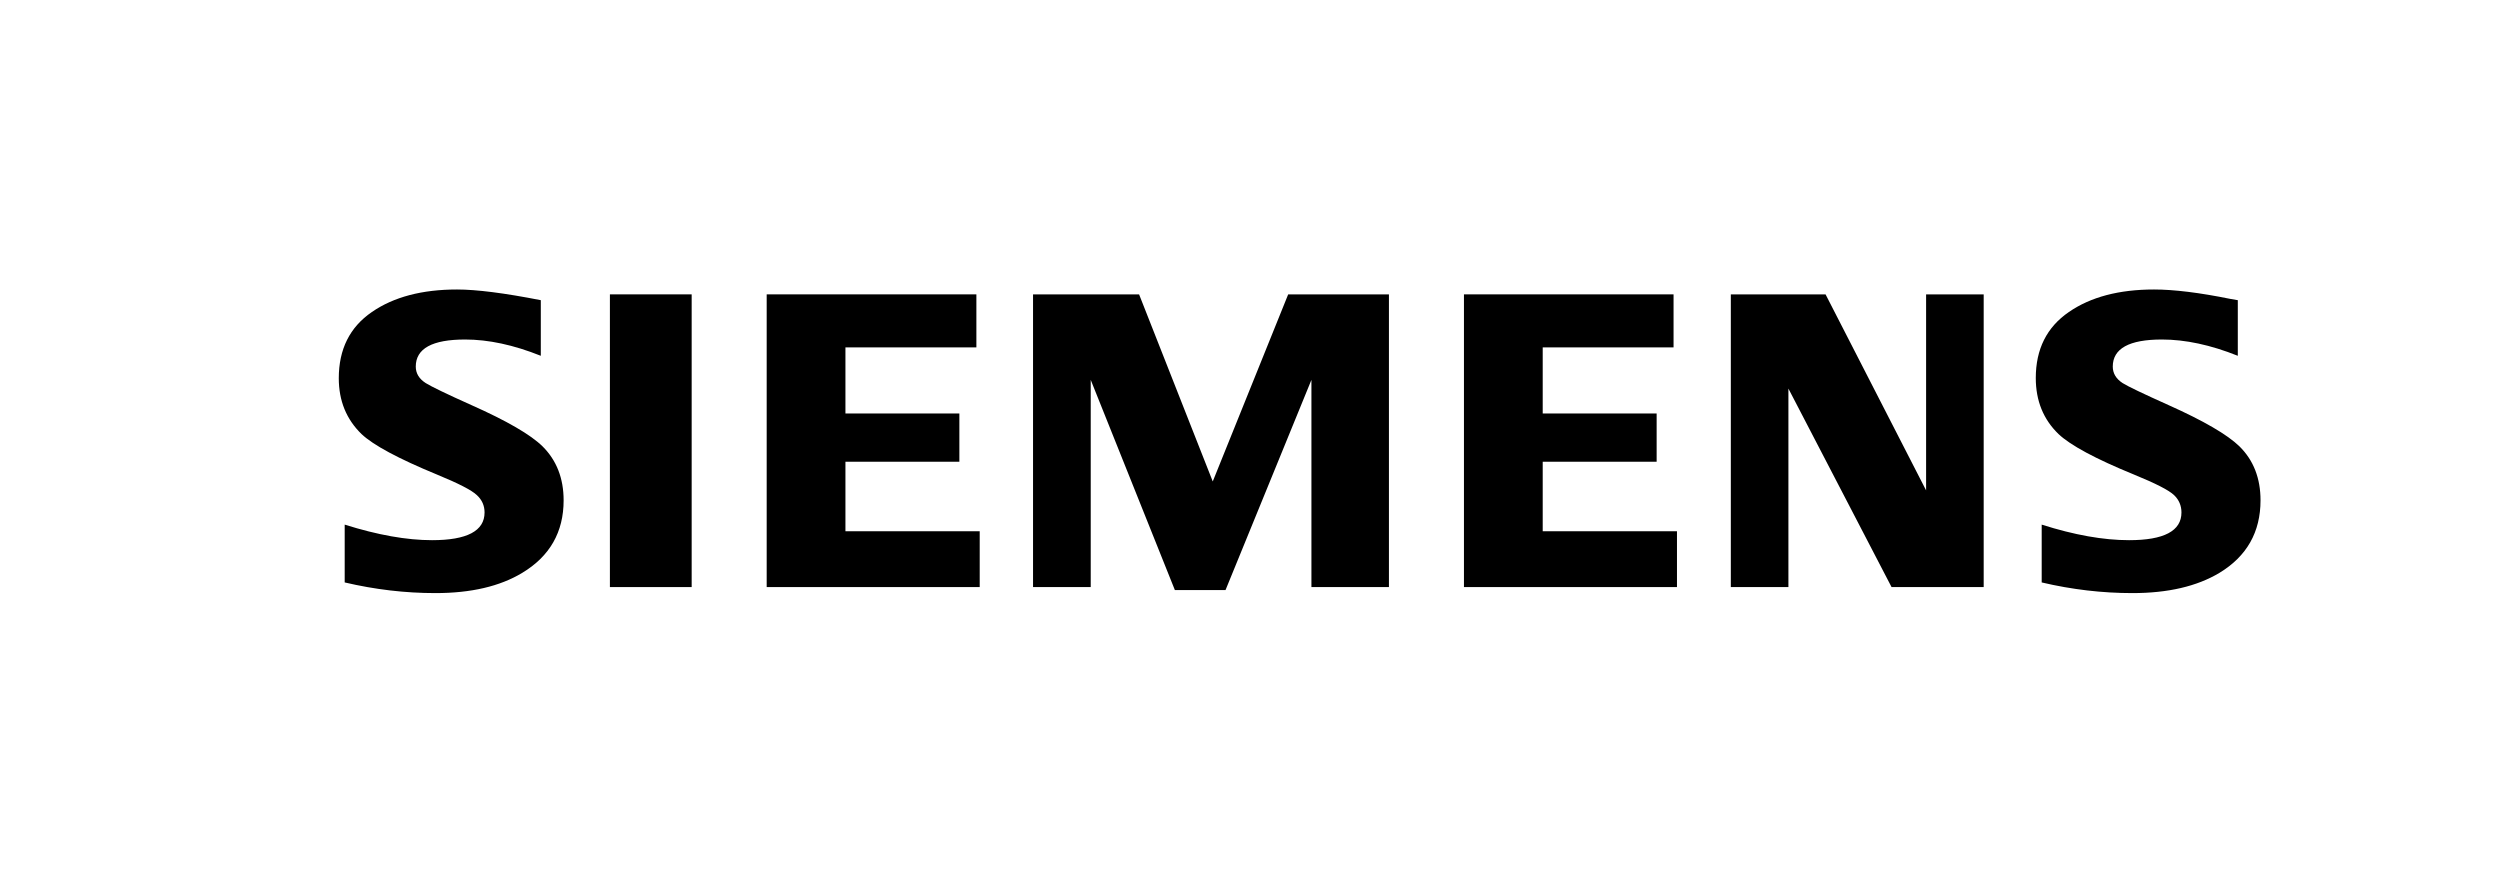 <?xml version="1.0" encoding="UTF-8"?>
<svg id="Ebene_1" data-name="Ebene 1" xmlns="http://www.w3.org/2000/svg" viewBox="0 0 240.94 85.04">
  <defs>
    <style>
      .cls-1 {
        fill-rule: evenodd;
      }
    </style>
  </defs>
  <path class="cls-1" d="M33.22,56.13v-5.57c3.17,1,5.98,1.5,8.42,1.5,3.37,0,5.06-.89,5.06-2.67,0-.66-.25-1.22-.74-1.67-.5-.48-1.79-1.14-3.86-1.99-3.71-1.53-6.13-2.83-7.26-3.9-1.46-1.42-2.19-3.21-2.19-5.38,0-2.79,1.06-4.92,3.19-6.38,2.1-1.45,4.84-2.17,8.21-2.17,1.86,0,4.55.34,8.07,1.03v5.36c-2.62-1.05-5.05-1.57-7.3-1.57-3.16,0-4.75.87-4.75,2.61,0,.65.32,1.18.96,1.59.53.33,1.99,1.04,4.38,2.11,3.44,1.53,5.73,2.86,6.88,3.99,1.35,1.34,2.03,3.08,2.03,5.2,0,3.06-1.33,5.39-3.99,6.99-2.15,1.3-4.94,1.95-8.37,1.95-2.9,0-5.81-.34-8.75-1.03h0Z"/>
  <polygon class="cls-1" points="58.78 28.37 58.78 28.37 66.66 28.37 66.66 56.58 58.78 56.58 58.78 28.37"/>
  <polygon class="cls-1" points="73.89 56.58 73.89 28.37 94.1 28.37 94.1 33.48 81.48 33.48 81.48 39.85 92.46 39.85 92.46 44.5 81.48 44.5 81.48 51.2 94.42 51.2 94.42 56.58 73.89 56.58 73.89 56.58"/>
  <polygon class="cls-1" points="99.56 56.58 99.56 28.37 109.78 28.37 116.88 46.4 124.15 28.37 133.86 28.37 133.86 56.58 126.39 56.58 126.39 36.61 118.11 56.87 113.23 56.87 105.12 36.61 105.12 56.58 99.56 56.58 99.56 56.58"/>
  <polygon class="cls-1" points="141.09 56.58 141.09 28.37 161.29 28.37 161.29 33.48 148.68 33.48 148.68 39.85 159.66 39.85 159.66 44.5 148.68 44.5 148.68 51.2 161.62 51.2 161.62 56.58 141.09 56.58 141.09 56.58"/>
  <polygon class="cls-1" points="166.81 56.58 166.81 28.37 175.94 28.37 185.63 47.26 185.63 28.37 191.18 28.37 191.18 56.58 182.3 56.58 172.36 37.45 172.36 56.58 166.81 56.58 166.81 56.58"/>
  <path class="cls-1" d="M196.77,56.13v-5.57c3.14,1,5.95,1.5,8.42,1.5,3.37,0,5.05-.89,5.05-2.67,0-.66-.24-1.22-.71-1.67-.5-.48-1.8-1.14-3.88-1.99-3.7-1.51-6.12-2.82-7.26-3.9-1.46-1.41-2.19-3.21-2.19-5.4,0-2.78,1.06-4.9,3.19-6.36,2.1-1.45,4.84-2.17,8.21-2.17,1.9,0,4.36.3,7.37.91l.7.12v5.36c-2.62-1.05-5.06-1.57-7.32-1.57-3.15,0-4.73.87-4.73,2.61,0,.65.32,1.18.95,1.59.51.32,1.97,1.02,4.4,2.11,3.42,1.53,5.7,2.86,6.86,3.99,1.36,1.34,2.03,3.08,2.03,5.2,0,3.06-1.32,5.39-3.96,6.99-2.17,1.3-4.96,1.95-8.39,1.95-2.9,0-5.82-.34-8.75-1.03h0Z"/>
</svg>